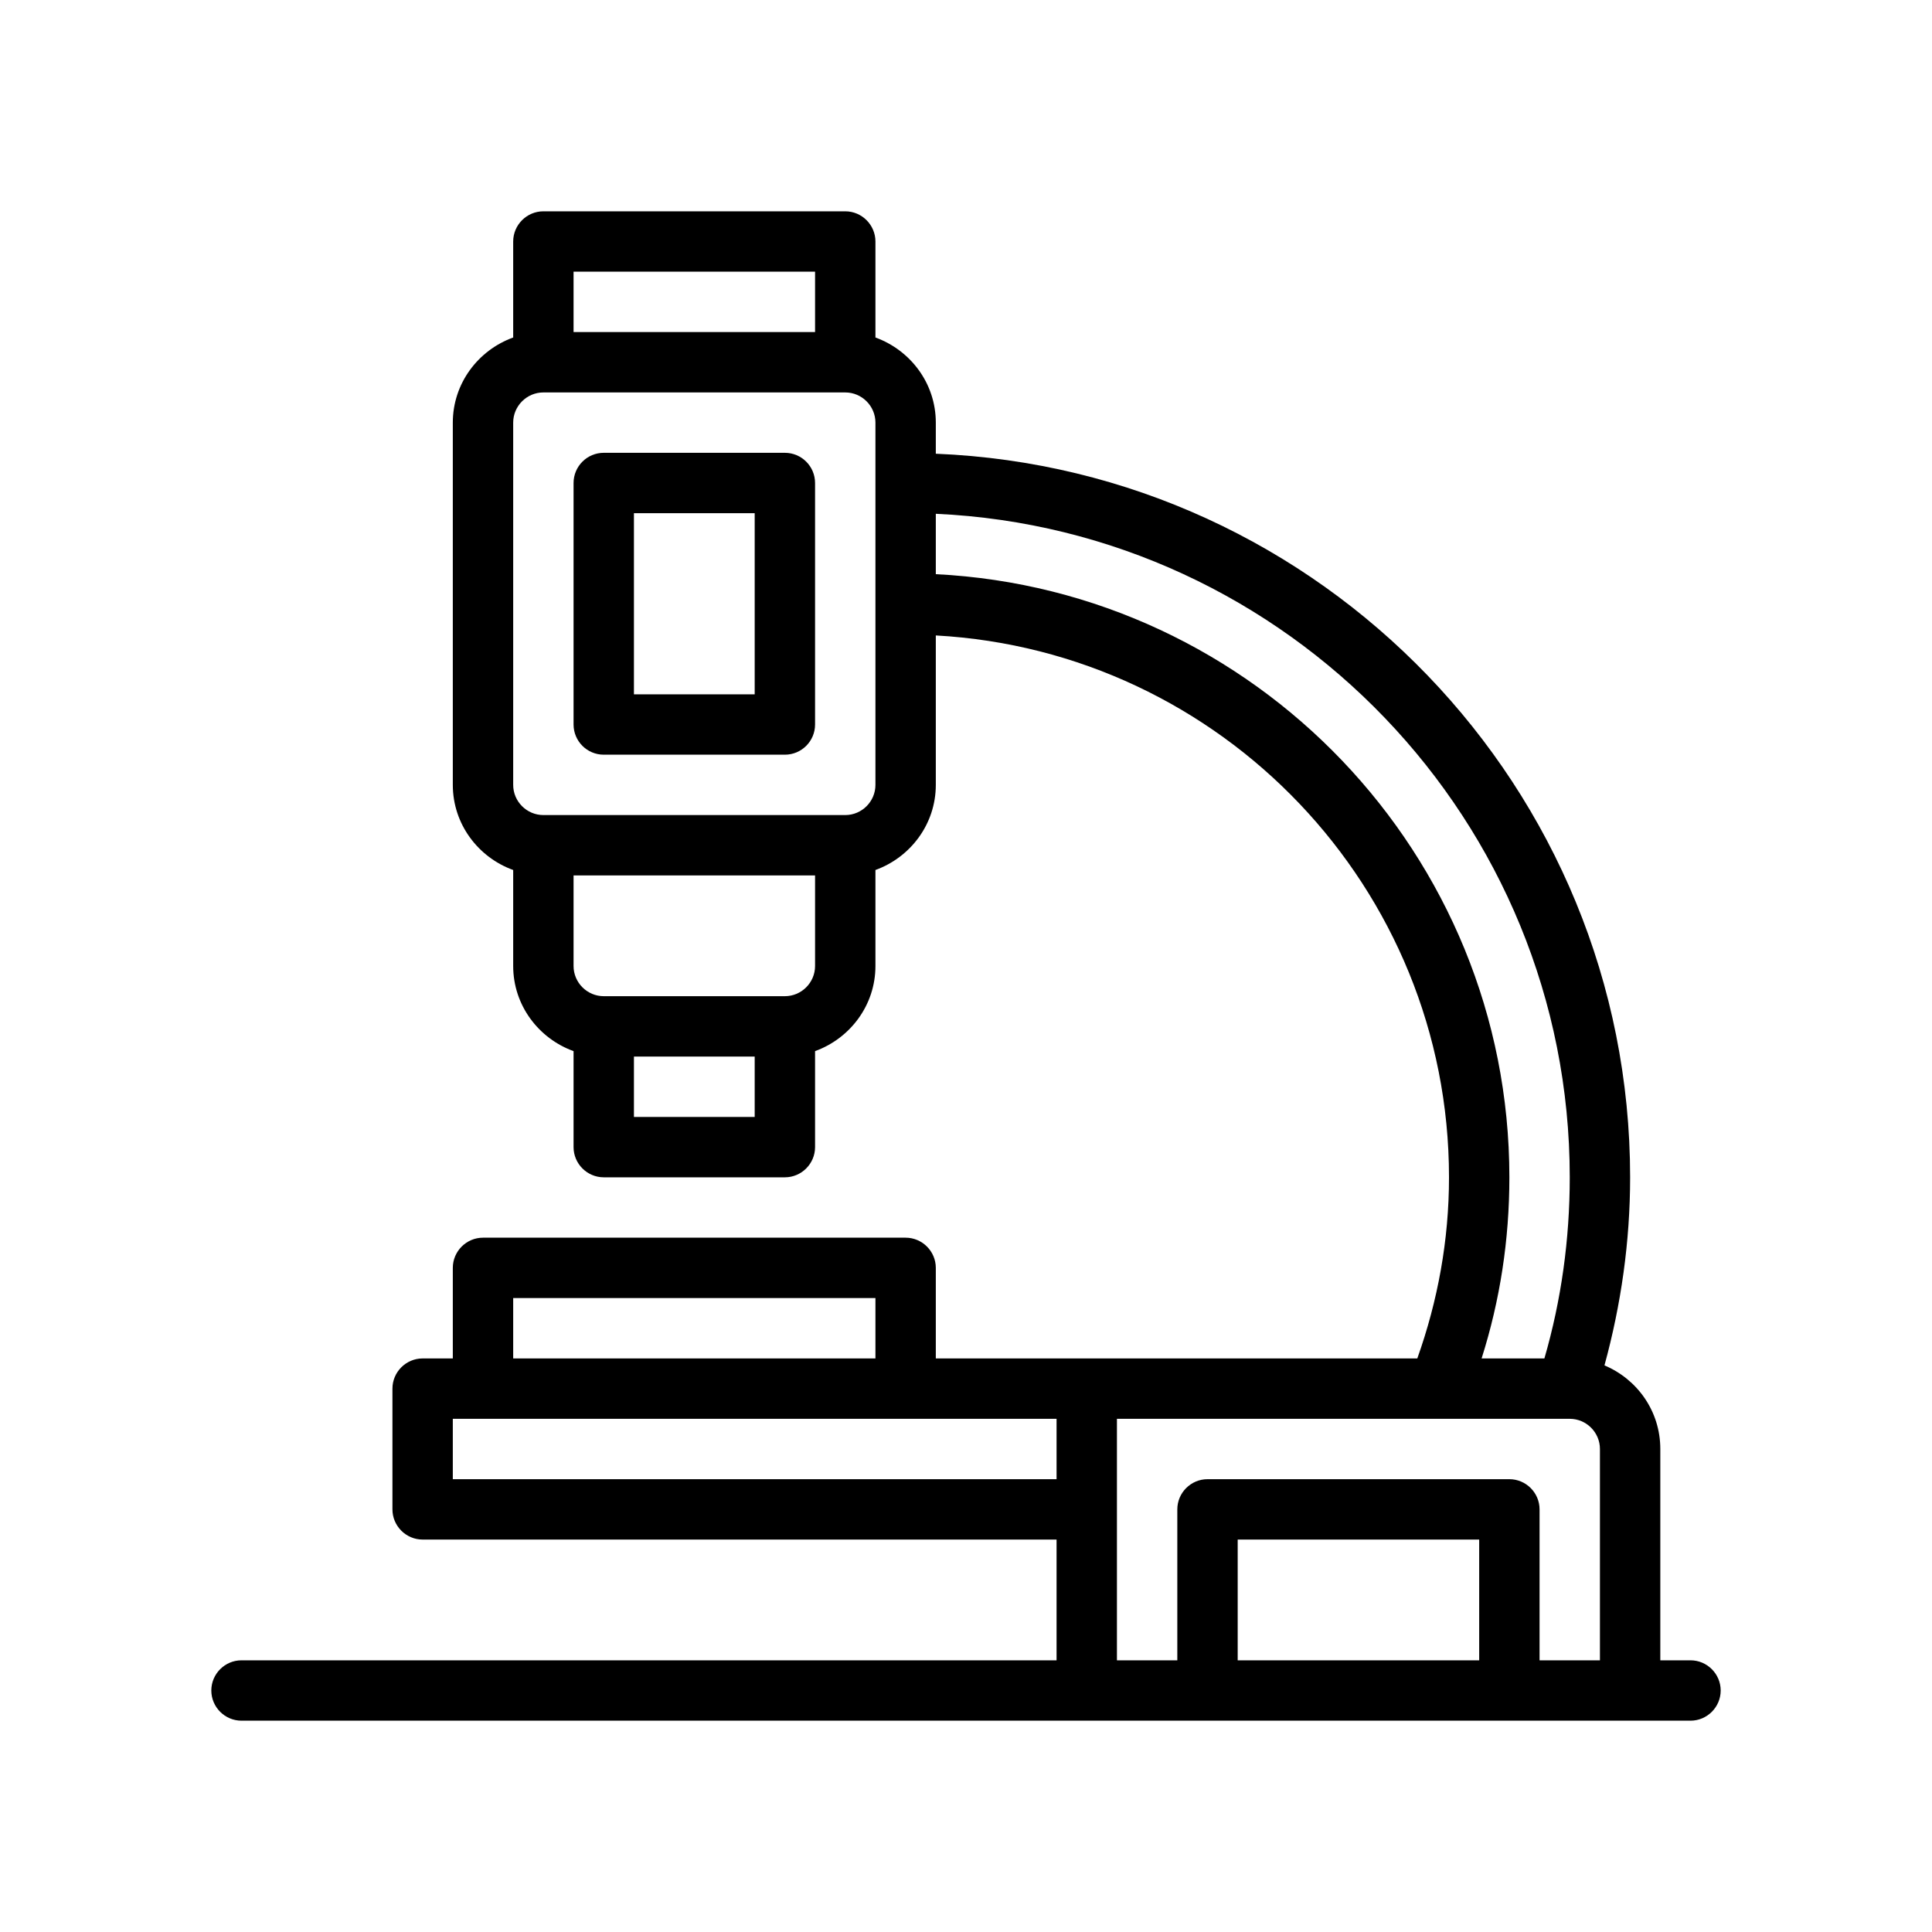 <svg viewBox="0 0 64 64" version="1.1" xmlns="http://www.w3.org/2000/svg" id="Outline">
  
  <path d="M56,55h-1v-7c0-1.25-.76-2.31-1.85-2.77.55-2.01.85-4.1.85-6.23,0-12.9-10.23-23.45-23-23.97v-1.03c0-1.3-.84-2.4-2-2.82v-3.18c0-.55-.45-1-1-1h-10c-.55,0-1,.45-1,1v3.18c-1.16.42-2,1.52-2,2.82v12c0,1.3.84,2.4,2,2.82v3.18c0,1.3.84,2.4,2,2.82v3.18c0,.55.45,1,1,1h6c.55,0,1-.45,1-1v-3.18c1.16-.42,2-1.52,2-2.82v-3.18c1.16-.42,2-1.52,2-2.82v-4.95c9.46.52,17,8.36,17,17.95,0,2.08-.37,4.09-1.05,6h-15.95v-3c0-.55-.45-1-1-1h-14c-.55,0-1,.45-1,1v3h-1c-.55,0-1,.45-1,1v4c0,.55.45,1,1,1h21v4H8c-.55,0-1,.45-1,1s.45,1,1,1h48c.55,0,1-.45,1-1s-.45-1-1-1ZM19,9h8v2h-8v-2ZM25,37h-4v-2h4v2ZM27,32c0,.55-.45,1-1,1h-6c-.55,0-1-.45-1-1v-3h8v3ZM29,26c0,.55-.45,1-1,1h-10c-.55,0-1-.45-1-1v-12c0-.55.45-1,1-1h10c.55,0,1,.45,1,1v12ZM31,19.02v-2c11.67.53,21,10.18,21,21.98,0,2.05-.28,4.07-.84,6h-2.08c.61-1.92.92-3.93.92-6,0-10.69-8.43-19.45-19-19.98ZM17,43h12v2h-12v-2ZM35,49H15v-2h20v2ZM49,55h-8v-4h8v4ZM53,55h-2v-5c0-.55-.45-1-1-1h-10c-.55,0-1,.45-1,1v5h-2v-8h15c.55,0,1,.45,1,1v7Z"></path>
  <path d="M26,15h-6c-.552,0-1,.448-1,1v8c0,.552.448,1,1,1h6c.552,0,1-.448,1-1v-8c0-.552-.448-1-1-1ZM25,23h-4v-6h4v6Z"></path>
</svg>